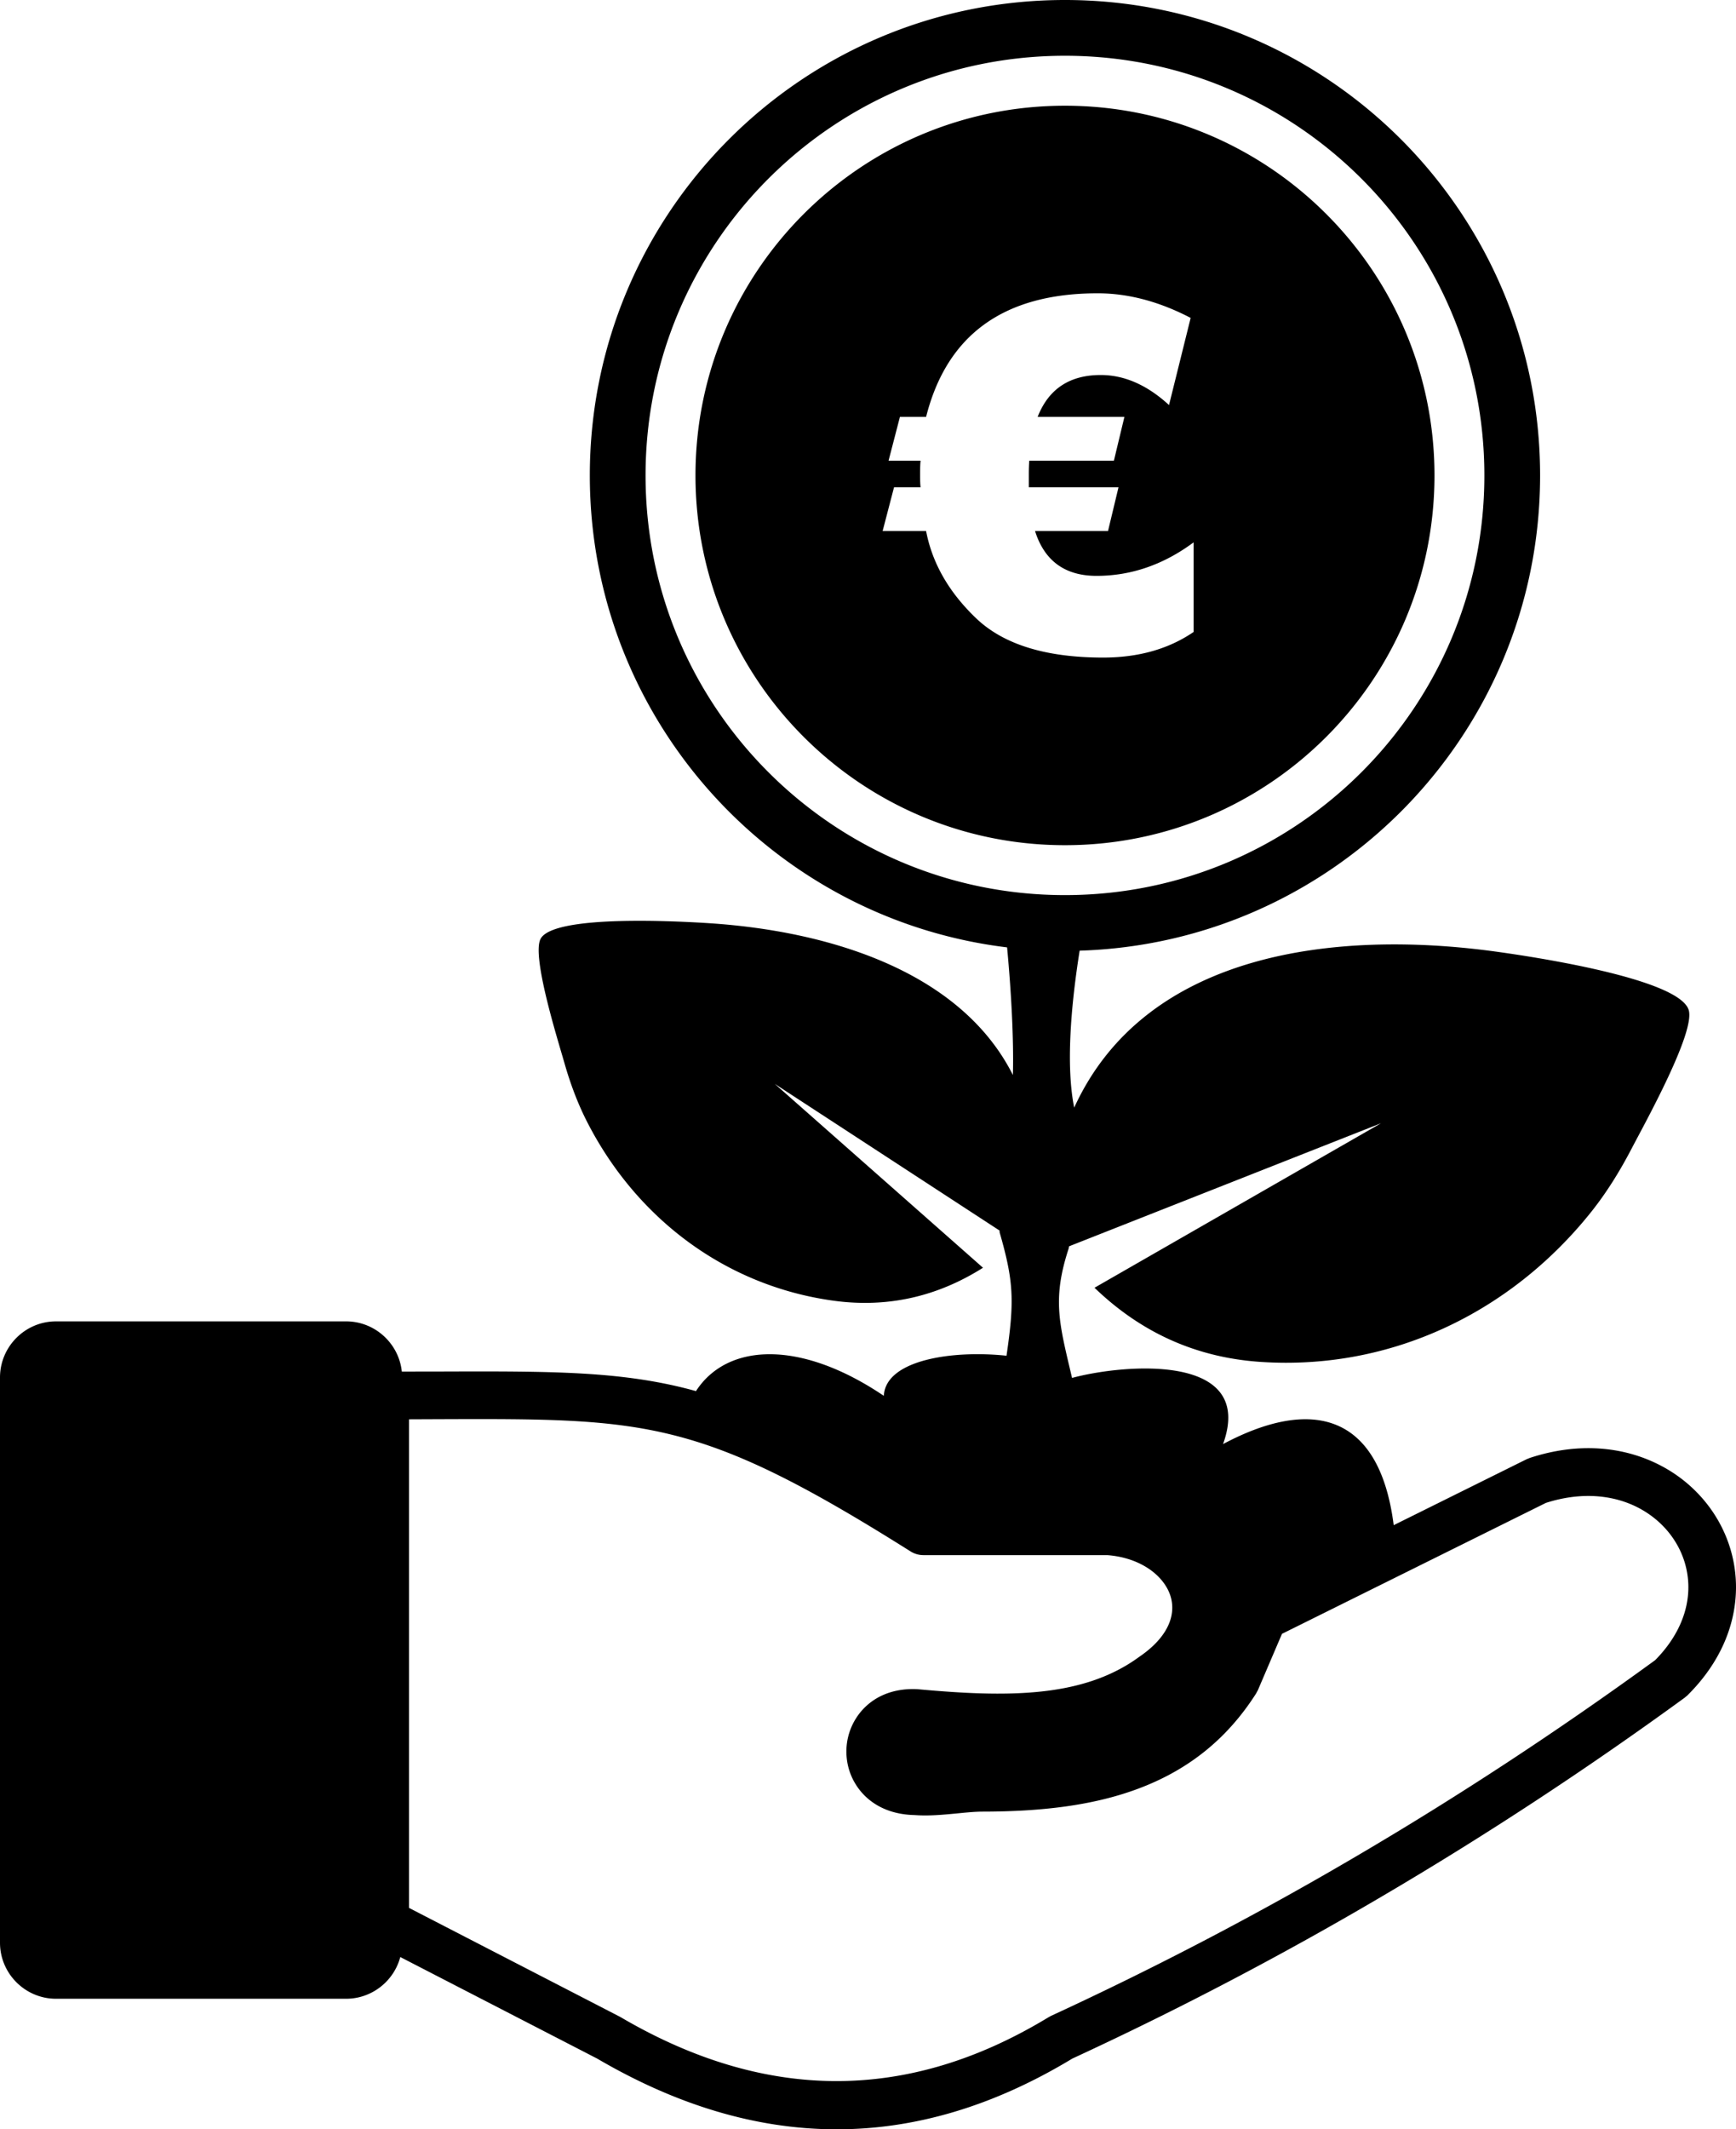 <svg xmlns="http://www.w3.org/2000/svg" shape-rendering="geometricPrecision" text-rendering="geometricPrecision" image-rendering="optimizeQuality" fill-rule="evenodd" clip-rule="evenodd" viewBox="0 0 418 512.37"><path d="M257.33 300.39l.08-.49 75.13-29.62-69 39.59c11.46 11.04 24.86 16.85 40.06 17.85 31.32 2.06 60.22-11.88 79.56-36.13 3.65-4.58 6.84-9.71 9.63-15.06 3.39-6.48 15.55-28.35 13.8-33.56-2.56-7.62-38.35-12.88-46.52-14-38.28-5.24-84.23-.04-101.42 37.56-1.99-9.84-.86-24.09 1.31-37.77 30.18-.92 57.43-13.53 77.36-33.46 20.7-20.7 33.51-49.31 33.51-80.89 0-31.59-12.81-60.19-33.51-80.9C316.62 12.81 288.01 0 256.42 0c-31.58 0-60.19 12.81-80.89 33.51-20.7 20.71-33.51 49.31-33.51 80.9 0 31.59 12.81 60.19 33.51 80.89 17.62 17.62 40.94 29.51 66.96 32.67 1.04 11.07 1.62 22.37 1.4 30.71-12.68-25.15-44.6-34.65-73.01-36.52-6.93-.45-37.27-2.17-40.67 3.67-2.32 3.99 4 24.04 5.69 29.95 1.39 4.88 3.16 9.64 5.39 14.03 11.82 23.23 33.27 39.6 59.41 43.18 12.67 1.73 24.69-.79 35.99-7.93l-50.13-44.24 54.12 35.29v.38c3.35 11.69 3.65 16.3 1.67 29.74-13.03-1.39-29.11.99-29.54 9.65-20.26-13.67-37.79-12.64-45.23-1.14-17.5-4.85-34.35-4.8-62.09-4.71l-8.74.01c-.71-6.77-6.47-12.08-13.42-12.08H13.49c-7.43 0-13.49 6.07-13.49 13.5v136.01c0 7.43 6.06 13.49 13.49 13.49h69.84c6.24 0 11.52-4.27 13.05-10.04l47.43 24.45c38.1 22.29 76.23 23.06 114.38-.01a849.225 849.225 0 0074.46-38.97c24.71-14.51 49.05-30.44 72.96-47.85l.66-.55c8.16-8.07 11.72-17.3 11.73-26.05 0-6.22-1.8-12.16-5.02-17.26-3.21-5.08-7.81-9.33-13.44-12.19-8.52-4.35-19.39-5.56-31.21-1.66l-.74.3L335.58 367c-3.5-27.47-20.32-30.58-41.09-19.51 7.98-22.13-24.16-19.22-36.36-15.92-3.04-12.98-4.86-18.82-.8-31.18zm11.99-183.14l-2.53 10.54h-17.57c2.27 7.19 7.23 10.78 14.81 10.78 8.33 0 16.13-2.69 23.37-8.06v21.56c-6.02 4.11-13.28 6.16-21.79 6.16-13.76 0-23.95-3.14-30.54-9.42-6.58-6.27-10.6-13.28-12.08-21.02h-10.47l2.75-10.54h6.39c-.08-.57-.12-1.6-.12-3.06 0-1.54.04-2.65.12-3.34h-7.71l2.74-10.54h6.3c5.01-19.82 18.79-29.73 41.31-29.73 7.37 0 14.83 1.98 22.39 5.92l-5.21 20.97c-5.25-4.82-10.74-7.23-16.45-7.23-7.48 0-12.55 3.36-15.18 10.07h20.89l-2.53 10.54h-20.37c-.08.77-.12 1.88-.12 3.34v3.06h21.6zm-12.89-91.81c49.13 0 88.97 39.83 88.97 88.97 0 49.13-39.84 88.97-88.97 88.97-49.14 0-88.97-39.84-88.97-88.97 0-49.14 39.83-88.97 88.97-88.97zm-.01-12.02c55.77 0 100.99 45.22 100.99 100.99 0 55.77-45.22 100.98-100.99 100.98-55.77 0-100.98-45.21-100.98-100.98S200.65 13.42 256.42 13.42zM98.49 341.53V459.1l50.85 26.23c34.39 20.2 68.76 20.94 103.11.09l.66-.36a836.389 836.389 0 0073.74-38.55c24.1-14.15 48-29.8 71.69-47.03 5.56-5.63 7.99-11.81 7.99-17.54 0-4-1.16-7.84-3.26-11.14-2.1-3.33-5.17-6.14-8.94-8.07-5.9-3.01-13.57-3.82-22.1-1.09l-63.55 31.51-5.8 13.55-.45.83c-7.34 11.51-17.01 18.66-28.47 22.92-11.05 4.12-23.66 5.47-37.39 5.48-1.76 0-3.87.21-6.01.42-3.42.33-6.91.67-10.35.41-7.76-.17-12.76-4.08-15.05-9.02-.96-2.08-1.41-4.36-1.36-6.62.05-2.25.62-4.51 1.68-6.54 2.54-4.86 7.76-8.49 15.42-8.11l.23.02c10.18.92 20.22 1.53 29.48.55 8.74-.92 16.81-3.31 23.66-8.33l.16-.11c3.87-2.65 6.18-5.52 7.2-8.3.8-2.17.81-4.32.19-6.28-.66-2.08-2.06-4.03-4.01-5.64-2.77-2.27-6.64-3.83-11.21-4.17h-44.31a5.81 5.81 0 01-3.05-.9c-50.88-32.03-63.53-31.98-113.75-31.81l-7 .03z"/></svg>